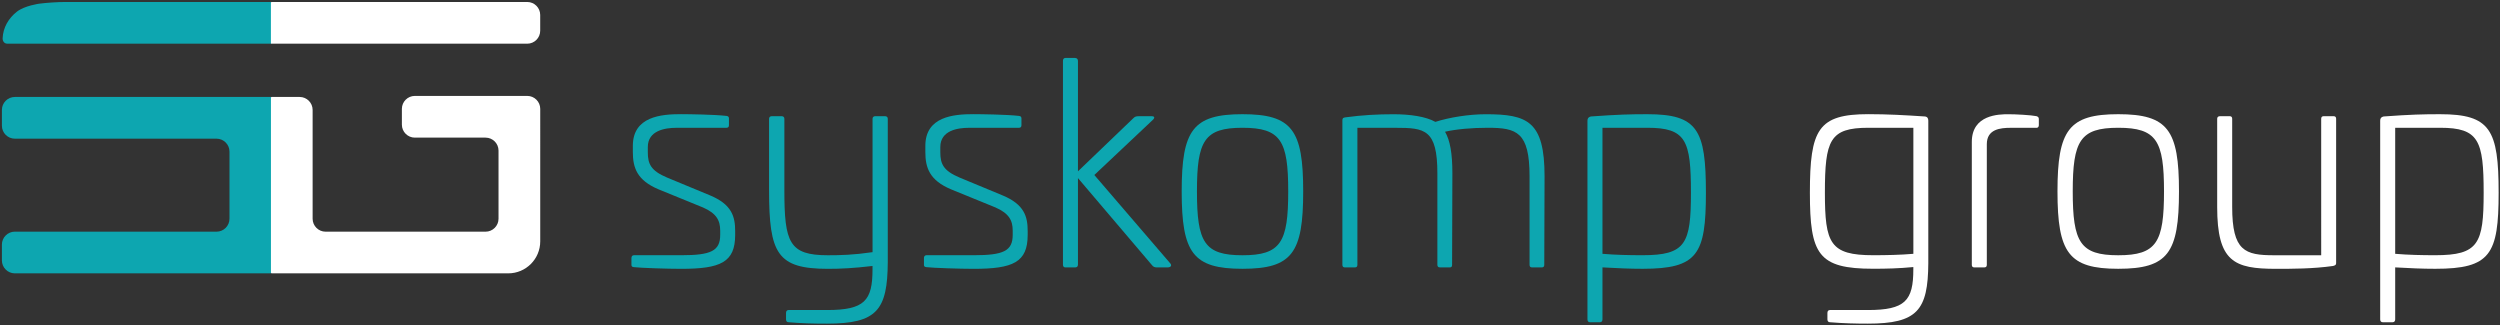 <?xml version="1.0" encoding="utf-8"?>
<!-- Generator: Adobe Illustrator 25.2.3, SVG Export Plug-In . SVG Version: 6.00 Build 0)  -->
<svg version="1.1" xmlns="http://www.w3.org/2000/svg" xmlns:xlink="http://www.w3.org/1999/xlink" x="0px" y="0px"
	 viewBox="0 0 694.6 90.33" style="enable-background:new 0 0 694.6 90.33;" xml:space="preserve">
<rect x="0" y="0" width="694.6" height="90.33" fill="#333333" stroke="none"/>
<style type="text/css">
	.st0{fill:#0DA6B0;}
	.st1{fill:#FFFFFF;}
</style>
<g id="Ebene_2">
</g>
<g id="Ebene_1">
	<g>
		<g>
			<path class="st0" d="M201.9,32.21c0.47,0.08,0.63,0.31,0.63,0.71v1.88c0,0.47-0.24,0.71-0.71,0.71h-13.9
				c-3.22,0-7.93,0.79-7.93,5.34v1.49c0,3.22,0.86,5.1,5.34,6.99l11.94,4.95c6.05,2.51,6.99,5.89,6.99,9.89v1.1
				c0,7.62-4.08,9.42-15,9.42c-3.85,0-11.23-0.24-13.19-0.47c-0.55-0.08-0.63-0.31-0.63-0.71V71.7c0-0.47,0.24-0.79,0.71-0.79h13.19
				c8.17,0,10.76-1.18,10.76-5.65v-1.18c0-2.83-1.02-4.79-4.79-6.44l-12.33-5.03c-5.97-2.51-7.15-5.97-7.15-10.37v-1.73
				c0-8.17,7.93-8.79,13.35-8.79C191.61,31.73,198.45,31.81,201.9,32.21z"/>
			<path class="st0" d="M245.87,32.28c0.47,0,0.79,0.24,0.79,0.71V72.8c-0.08,13.35-2.98,17.12-16.88,17.12
				c-4,0-7.07-0.08-10.68-0.39c-0.47,0-0.71-0.31-0.71-0.79v-1.81c0-0.47,0.24-0.79,0.71-0.79h10.68c10.44,0,12.64-2.59,12.64-11.31
				V73.9c-5.42,0.63-8.72,0.79-12.41,0.79c-14.06,0-16.33-4.24-16.33-21.75V32.99c0-0.47,0.31-0.71,0.79-0.71h2.67
				c0.47,0,0.79,0.24,0.79,0.71v19.87c0,14.53,1.33,18.06,12.09,18.06c3.46,0,7.07-0.08,12.41-0.86V32.99
				c0-0.47,0.31-0.71,0.79-0.71H245.87z"/>
			<path class="st0" d="M283.17,32.21c0.47,0.08,0.63,0.31,0.63,0.71v1.88c0,0.47-0.24,0.71-0.71,0.71h-13.9
				c-3.22,0-7.93,0.79-7.93,5.34v1.49c0,3.22,0.86,5.1,5.34,6.99l11.94,4.95c6.05,2.51,6.99,5.89,6.99,9.89v1.1
				c0,7.62-4.08,9.42-15,9.42c-3.85,0-11.23-0.24-13.19-0.47c-0.55-0.08-0.63-0.31-0.63-0.71V71.7c0-0.47,0.24-0.79,0.71-0.79h13.19
				c8.17,0,10.76-1.18,10.76-5.65v-1.18c0-2.83-1.02-4.79-4.79-6.44l-12.33-5.03c-5.97-2.51-7.15-5.97-7.15-10.37v-1.73
				c0-8.17,7.93-8.79,13.35-8.79C272.88,31.73,279.71,31.81,283.17,32.21z"/>
			<path class="st0" d="M298.71,16.11c0.47,0,0.79,0.31,0.79,0.79v30.7l15.47-14.84c0.39-0.39,0.79-0.47,1.41-0.47h3.61
				c0.86,0,0.86,0.47,0.39,0.94l-16.33,15.39l21.12,24.58c0.39,0.47,0.31,1.1-0.86,1.1h-2.91c-0.47,0-1.02-0.16-1.33-0.63
				L299.5,49.48v24.03c0,0.55-0.31,0.79-0.79,0.79h-2.67c-0.47,0-0.71-0.24-0.71-0.79V16.89c0-0.47,0.24-0.79,0.71-0.79H298.71z"/>
			<path class="st0" d="M362.08,53.17c0,17.12-3.06,21.51-16.88,21.51c-13.74,0-16.88-4.4-16.88-21.51
				c0-17.04,3.14-21.44,16.88-21.44C359.02,31.73,362.08,36.13,362.08,53.17z M332.56,53.17c0,14.13,2.04,17.75,12.64,17.75
				c10.68,0,12.72-3.61,12.72-17.75c0-14.06-2.04-17.67-12.72-17.67C334.6,35.5,332.56,39.12,332.56,53.17z"/>
			<path class="st0" d="M429.14,49.01l-0.08,24.58c0,0.47-0.24,0.71-0.71,0.71h-2.67c-0.47,0-0.71-0.24-0.71-0.71V49.01
				c0-12.33-3.53-13.51-11.62-13.51c-4.4,0-8.79,0.39-11.86,1.1c1.41,2.43,2.04,6.05,2.04,11.54l-0.08,25.44
				c0,0.55-0.24,0.71-0.63,0.71h-2.75c-0.47,0-0.71-0.24-0.71-0.71V48.15c0-12.25-3.53-12.64-11.62-12.64h-10.6v38.08
				c0,0.47-0.24,0.71-0.71,0.71h-2.75c-0.47,0-0.71-0.24-0.71-0.71v-40.2c0-0.55,0.24-0.71,0.86-0.79
				c4.63-0.63,8.87-0.86,13.35-0.86c4.63,0,8.95,0.63,11.62,2.12c3.93-1.26,9.34-2.12,13.98-2.12
				C424.43,31.73,429.14,33.7,429.14,49.01z"/>
			<path class="st0" d="M473.97,53.56c0,17.12-2.28,21.12-17.59,21.12c-3.69,0-7.07-0.16-11.15-0.39v14.45
				c0,0.47-0.24,0.79-0.71,0.79h-2.75c-0.47,0-0.71-0.31-0.71-0.79v-55.2c0-0.63,0.24-1.02,0.94-1.18
				c7.62-0.55,11.07-0.63,15.7-0.63C471.69,31.73,473.97,36.05,473.97,53.56z M445.23,35.5v35.02c3.61,0.31,7.54,0.39,11.15,0.39
				c12.01,0,13.43-3.22,13.43-17.35c0-14.53-1.33-18.06-12.09-18.06H445.23z"/>
			<path class="st1" d="M534.82,32.36c0.71,0.08,0.94,0.55,0.94,1.18v39.58c-0.08,13.11-3.06,16.8-16.8,16.8
				c-3.22,0-6.91-0.08-10.52-0.39c-0.47,0-0.71-0.31-0.71-0.79v-1.81c0-0.47,0.24-0.79,0.71-0.79h10.52
				c10.37,0,12.64-2.59,12.64-11.31v-0.63c-4.08,0.39-7.46,0.47-11.15,0.47c-15.31,0-17.59-4-17.59-21.12
				c0-17.59,2.28-21.83,16.25-21.83C524.54,31.73,528.86,31.97,534.82,32.36z M519.12,35.5c-10.76,0-12.09,3.45-12.09,18.06
				c0,14.05,1.41,17.35,13.43,17.35c3.61,0,7.54-0.08,11.15-0.39V35.5H519.12z"/>
			<path class="st1" d="M565.84,32.28c0.47,0.16,0.63,0.39,0.63,0.79v1.73c0,0.47-0.31,0.79-0.79,0.71h-6.99
				c-2.98,0-6.67,0.39-6.67,4.55v33.53c0,0.47-0.24,0.71-0.71,0.71h-2.75c-0.47,0-0.71-0.24-0.71-0.71V39.43
				c0-7.62,7.62-7.69,10.13-7.69C560.03,31.73,564.35,31.97,565.84,32.28z"/>
			<path class="st1" d="M605.41,53.17c0,17.12-3.06,21.51-16.88,21.51c-13.74,0-16.88-4.4-16.88-21.51
				c0-17.04,3.14-21.44,16.88-21.44C602.35,31.73,605.41,36.13,605.41,53.17z M575.89,53.17c0,14.13,2.04,17.75,12.64,17.75
				c10.68,0,12.72-3.61,12.72-17.75c0-14.06-2.04-17.67-12.72-17.67C577.93,35.5,575.89,39.12,575.89,53.17z"/>
			<path class="st1" d="M648.36,32.28c0.47,0,0.71,0.24,0.71,0.71v40.12c0,0.47-0.24,0.63-0.86,0.79
				c-5.58,0.79-11.46,0.79-15.86,0.79c-11.62,0-16.33-1.96-16.33-17.2v-24.5c0-0.47,0.31-0.71,0.79-0.71h2.67
				c0.47,0,0.71,0.24,0.71,0.71v24.5c0,12.25,3.53,13.43,11.62,13.43h13.11V32.99c0-0.47,0.24-0.71,0.71-0.71H648.36z"/>
			<path class="st1" d="M694.22,53.56c0,17.12-2.28,21.12-17.59,21.12c-3.69,0-7.07-0.16-11.15-0.39v14.45
				c0,0.47-0.24,0.79-0.71,0.79h-2.75c-0.47,0-0.71-0.31-0.71-0.79v-55.2c0-0.63,0.24-1.02,0.94-1.18
				c7.62-0.55,11.07-0.63,15.7-0.63C691.94,31.73,694.22,36.05,694.22,53.56z M665.48,35.5v35.02c3.61,0.31,7.54,0.39,11.15,0.39
				c12.01,0,13.43-3.22,13.43-17.35c0-14.53-1.33-18.06-12.09-18.06H665.48z"/>
		</g>
		<g>
			<path class="st0" d="M18.07,0.55c-1.97,0-5.19,0.21-7.15,0.47c0,0-4.07,0.54-6.22,2.22c-2.33,1.82-3.85,4.43-3.97,7.39
				c-0.03,0.79,0.47,1.5,1.26,1.5l73.28,0c0.05,0,0.1-0.04,0.1-0.1V0.64c0-0.05-0.04-0.08-0.08-0.08H18.07z"/>
			<path class="st0" d="M4.12,64.36c-1.97,0-3.59,1.62-3.59,3.59v4.41c0,1.97,1.62,3.59,3.59,3.59h71.06c0.1,0,0.18-0.08,0.18-0.18
				V26.96c0-0.01-0.01-0.02-0.02-0.02H4.12c-1.97,0-3.59,1.62-3.59,3.59v4.41c0,1.97,1.62,3.59,3.59,3.59h56.05
				c1.97,0,3.59,1.62,3.59,3.59v18.66c0,1.97-1.62,3.59-3.59,3.59H4.12z"/>
			<path class="st1" d="M75.27,0.76v11.33c0,0.03,0.02,0.05,0.05,0.05h71.18c1.97,0,3.59-1.62,3.59-3.59V4.14
				c0-1.97-1.62-3.59-3.59-3.59H75.48C75.36,0.55,75.27,0.64,75.27,0.76z"/>
			<path class="st1" d="M150.1,30.24c0-1.97-1.62-3.59-3.59-3.59h-31.26c-1.97,0-3.59,1.62-3.59,3.59v4.41
				c0,1.97,1.62,3.59,3.59,3.59h19.67c1.97,0,3.59,1.62,3.59,3.59v18.95c0,1.97-1.62,3.59-3.59,3.59H90.45
				c-1.97,0-3.59-1.62-3.59-3.59V30.53c0-1.97-1.62-3.59-3.59-3.59h-7.8c-0.11,0-0.19,0.09-0.19,0.19v48.62c0,0.11,0.09,0.2,0.2,0.2
				h65.73c4.91,0,8.89-3.98,8.89-8.89V30.24z"/>
		</g>
	</g>
</g>
</svg>
